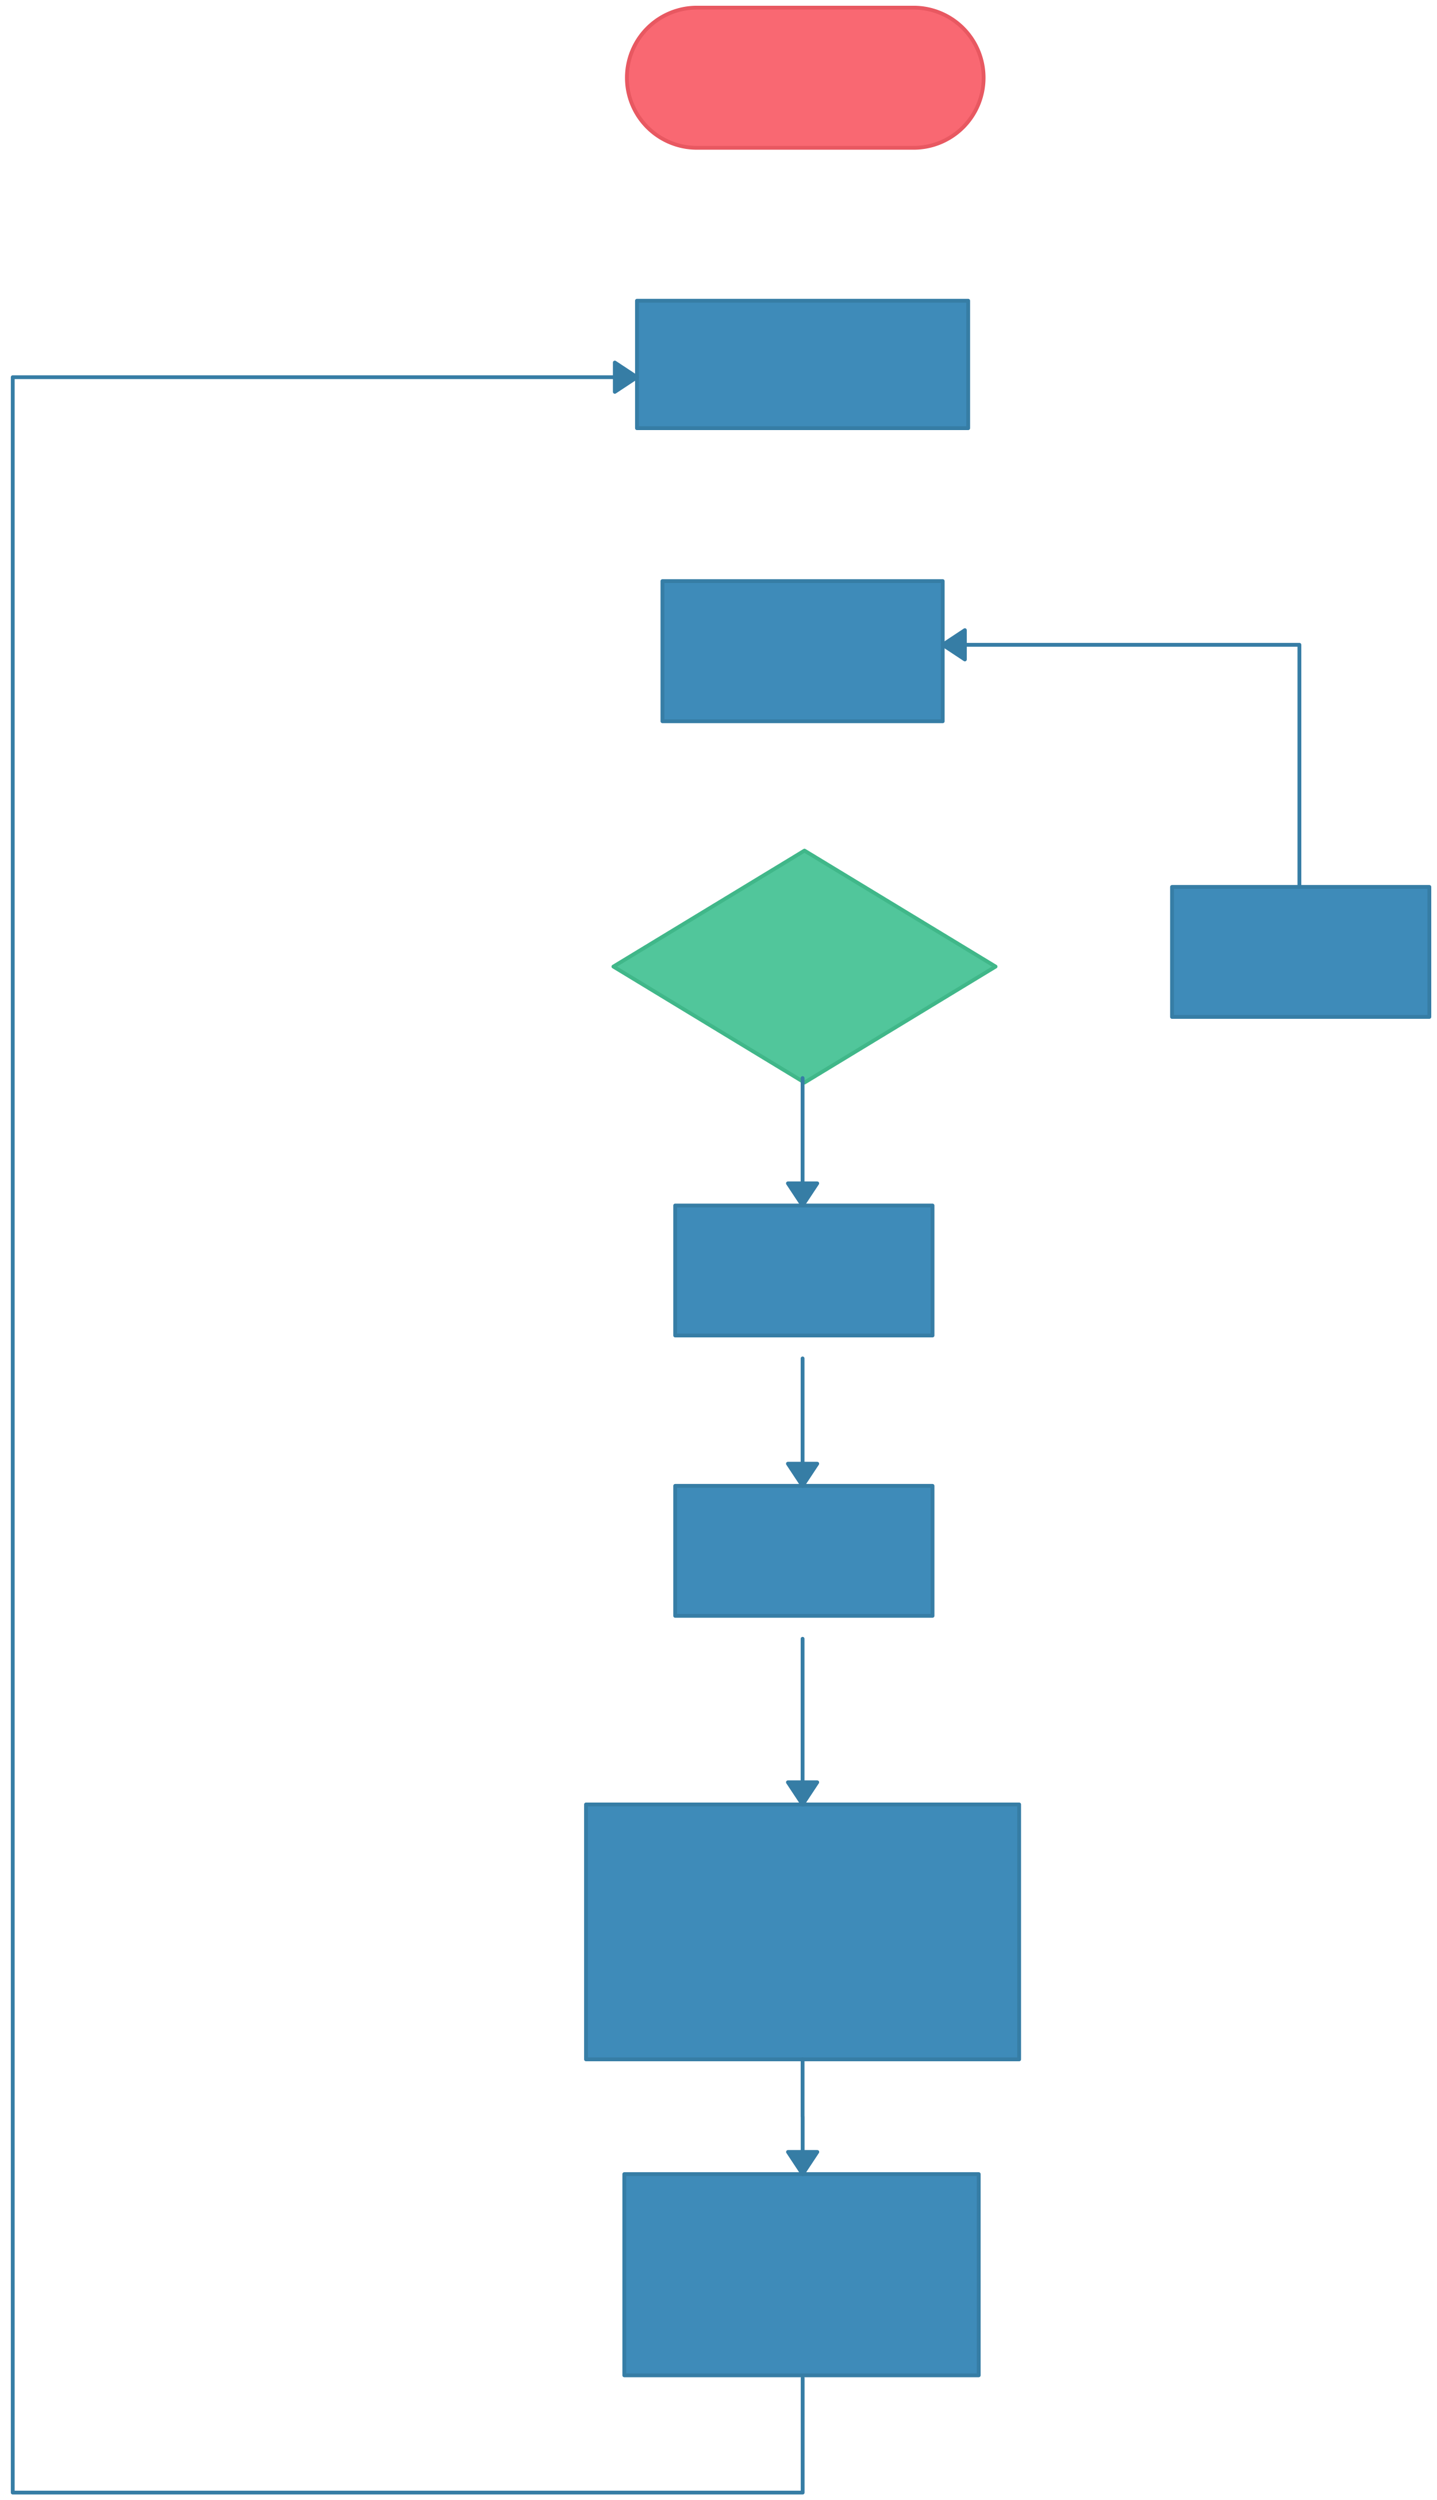 <svg xmlns="http://www.w3.org/2000/svg" xmlns:svg="http://www.w3.org/2000/svg" xmlns:xlink="http://www.w3.org/1999/xlink" version="1.0" viewBox="325 202 564 981"><defs><style type="text/css">
        @font-face {
            font-family: 'lt_bold';
            src: url('undefined/assets/fonts/lato/lt-bold-webfont.woff2') format('woff2'),
                url('undefined/assets/fonts/lato/lt-bold-webfont.woff') format('woff');
            font-weight: normal;
            font-style: normal;
        }
        @font-face {
            font-family: 'lt_bold_italic';
            src: url('undefined/assets/fonts/lato/lt-bolditalic-webfont.woff2') format('woff2'),
                url('undefined/assets/fonts/lato/lt-bolditalic-webfont.woff') format('woff');
            font-weight: normal;
            font-style: normal;
        }
        @font-face {
            font-family: 'lt_italic';
            src: url('undefined/assets/fonts/lato/lt-italic-webfont.woff2') format('woff2'),
                url('undefined/assets/fonts/lato/lt-italic-webfont.woff') format('woff');
            font-weight: normal;
            font-style: normal;
        }
        @font-face {
            font-family: 'lt_regular';
            src: url('undefined/assets/fonts/lato/lt-regular-webfont.woff2') format('woff2'),
                url('undefined/assets/fonts/lato/lt-regular-webfont.woff') format('woff');
            font-weight: normal;
            font-style: normal;
        }
        @font-face {
            font-family: 'lt-hairline';
            src: url('undefined/assets/fonts/embed/lt-hairline-webfont.woff2') format('woff2'),
                url('undefined/assets/fonts/embed/lt-hairline-webfont.woff') format('woff');
            font-weight: normal;
            font-style: normal;
        }
        @font-face {
            font-family: 'lt-thinitalic';
            src: url('undefined/assets/fonts/embed/lt-thinitalic-webfont.woff2') format('woff2'),
                url('undefined/assets/fonts/embed/lt-thinitalic-webfont.woff') format('woff');
            font-weight: normal;
            font-style: normal;
        }
        @font-face {
            font-family: 'champagne';
            src: url('undefined/assets/fonts/embed/champagne-webfont.woff2') format('woff2'),
                url('undefined/assets/fonts/embed/champagne-webfont.woff') format('woff');
            font-weight: normal;
            font-style: normal;
        }
        @font-face {
            font-family: 'indie';
            src: url('undefined/assets/fonts/embed/indie-flower-webfont.woff2') format('woff2'),
                url('undefined/assets/fonts/embed/indie-flower-webfont.woff') format('woff');
            font-weight: normal;
            font-style: normal;
        }
        @font-face {
            font-family: 'bebas';
            src: url('undefined/assets/fonts/embed/bebasneue_regular-webfont.woff2') format('woff2'),
                url('undefined/assets/fonts/embed/bebasneue_regular-webfont.woff') format('woff');
            font-weight: normal;
            font-style: normal;
        }
        @font-face {
            font-family: 'bree';
            src: url('undefined/assets/fonts/embed/breeserif-regular-webfont.woff2') format('woff2'),
                url('undefined/assets/fonts/embed/breeserif-regular-webfont.woff') format('woff');
            font-weight: normal;
            font-style: normal;
        }
        @font-face {
            font-family: 'spartan';
            src: url('undefined/assets/fonts/embed/leaguespartan-bold-webfont.woff2') format('woff2'),
                url('undefined/assets/fonts/embed/leaguespartan-bold-webfont.woff') format('woff');
            font-weight: normal;
            font-style: normal;
        }
        @font-face {
            font-family: 'montserrat';
            src: url('undefined/assets/fonts/embed/montserrat-medium-webfont.woff2') format('woff2'),
                url('undefined/assets/fonts/embed/montserrat-medium-webfont.woff') format('woff');
            font-weight: normal;
            font-style: normal;
        }
        @font-face {
            font-family: 'open_sanscondensed';
            src: url('undefined/assets/fonts/embed/opensans-condlight-webfont.woff2') format('woff2'),
                url('undefined/assets/fonts/embed/opensans-condlight-webfont.woff') format('woff');
            font-weight: normal;
            font-style: normal;
        }
        @font-face {
            font-family: 'open_sansitalic';
            src: url('undefined/assets/fonts/embed/opensans-italic-webfont.woff2') format('woff2'),
                url('undefined/assets/fonts/embed/opensans-italic-webfont.woff') format('woff');
            font-weight: normal;
            font-style: normal;
        }
        @font-face {
            font-family: 'playfair';
            src: url('undefined/assets/fonts/embed/playfairdisplay-regular-webfont.woff2') format('woff2'),
                url('undefined/assets/fonts/embed/playfairdisplay-regular-webfont.woff') format('woff');
            font-weight: normal;
            font-style: normal;
        }
        @font-face {
            font-family: 'raleway';
            src: url('undefined/assets/fonts/embed/raleway-regular-webfont.woff2') format('woff2'),
                url('undefined/assets/fonts/embed/raleway-regular-webfont.woff') format('woff');
            font-weight: normal;
            font-style: normal;
        }
        @font-face {
            font-family: 'courier_prime';
            src: url('undefined/assets/fonts/embed/courier_prime-webfont.woff2') format('woff2'),
                url('undefined/assets/fonts/embed/courier_prime-webfont.woff') format('woff');
            font-weight: normal;
            font-style: normal;
        }
        p {
            margin: 0;
        }
        </style></defs><g id="1ilvhm27qo"><g transform="translate(571.05 205)"><path d="M 27.5,55 L 27.5,55 L 27.5,55 A 27.5 27.5 0 0 1 0 27.5 L 0,27.5 L 0,27.5 A 27.5 27.5 0 0 1 27.5 0 L 112.5,0 L 112.5,0 L 112.5,0 A 27.5 27.5 0 0 1 140 27.5 L 140,27.5 L 140,27.5 A 27.5 27.5 0 0 1 112.5 55 L 27.5,55 Z" fill="#f96872ff" stroke="#e85861" stroke-width="1.5" stroke-linecap="round" stroke-linejoin="round"/></g></g><g id="6mfsaunmlj"><g transform="translate(575 320)"><rect x="0" y="0" width="130" height="50" fill="#3e8bb9ff" stroke="#367da5" stroke-width="1.5" stroke-linecap="round" stroke-linejoin="round"/></g></g><g id="1mim2ipc4b"><g transform="translate(585 430)"><rect x="0" y="0" width="110" height="55" fill="#3e8bb9ff" stroke="#367da5" stroke-width="1.5" stroke-linecap="round" stroke-linejoin="round"/></g></g><g id="27qpnvqkf6"><g transform="translate(565 535)"><path d="M 75.75,0.75 L 0.75,46.25 L 75.75,91.75 L 150.75,46.25 L 75.75,0.75" fill="rgb(81, 198, 155)" stroke="rgb(64, 183, 137)" stroke-width="1.5" stroke-linecap="round" stroke-linejoin="round" stroke-dasharray="100 0"/></g></g><g id="1csig0p1a9"><g transform="translate(785 550)"><rect x="0" y="0" width="101" height="51" fill="#3e8bb9ff" stroke="#367da5" stroke-width="1.5" stroke-linecap="round" stroke-linejoin="round"/></g></g><g id="2vhnhubs9t"><g></g></g><g id="2r3dm72tlh"><g><path d="M 835,550 L 835,455 L 695,455" fill="none" stroke="#367da5" stroke-width="1.5" stroke-linecap="round" stroke-linejoin="round"/><path d="M 695,455 L 703.696,460.75 L 703.696,449.25 Z" fill="#367da5" stroke="#367da5" stroke-width="1.5" stroke-linecap="round" stroke-linejoin="round"/></g></g><g id="2fu4qae5rj"><g transform="translate(590 675)"><rect x="0" y="0" width="101" height="51" fill="#3e8bb9ff" stroke="#367da5" stroke-width="1.5" stroke-linecap="round" stroke-linejoin="round"/></g></g><g id="2eacfsmkjx"><g transform="translate(590 785)"><rect x="0" y="0" width="101" height="51" fill="#3e8bb9ff" stroke="#367da5" stroke-width="1.5" stroke-linecap="round" stroke-linejoin="round"/></g></g><g id="avfgxi9dh9"><g><path d="M 640,625 L 640,675" fill="none" stroke="#367da5" stroke-width="1.5" stroke-linecap="round" stroke-linejoin="round"/><path d="M 640,675 L 645.75,666.304 L 634.25,666.304 Z" fill="#367da5" stroke="#367da5" stroke-width="1.5" stroke-linecap="round" stroke-linejoin="round"/></g></g><g id="1zfn82txw7"><g><path d="M 640,735 L 640,785" fill="none" stroke="#367da5" stroke-width="1.5" stroke-linecap="round" stroke-linejoin="round"/><path d="M 640,785 L 645.75,776.304 L 634.25,776.304 Z" fill="#367da5" stroke="#367da5" stroke-width="1.5" stroke-linecap="round" stroke-linejoin="round"/></g></g><g id="17noqxx2po"><g transform="translate(555 910)"><rect x="0" y="0" width="170" height="100.016" fill="#3e8bb9ff" stroke="#367da5" stroke-width="1.5" stroke-linecap="round" stroke-linejoin="round"/></g></g><g id="6hr896t1qz"><g><path d="M 640,845 L 640,910" fill="none" stroke="#367da5" stroke-width="1.5" stroke-linecap="round" stroke-linejoin="round"/><path d="M 640,910 L 645.75,901.304 L 634.25,901.304 Z" fill="#367da5" stroke="#367da5" stroke-width="1.5" stroke-linecap="round" stroke-linejoin="round"/></g></g><g id="2hfg07smkq"><g transform="translate(570.028 1055.044)"><rect x="0" y="0" width="139.1" height="78.95" fill="#3e8bb9ff" stroke="#367da5" stroke-width="1.5" stroke-linecap="round" stroke-linejoin="round"/></g></g><g id="2nczwynp9g"><g><path d="M 640,1010 L 640,1032.53 L 640.014,1032.53 L 640.028,1032.53 L 640.028,1055.044" fill="none" stroke="#367da5" stroke-width="1.5" stroke-linecap="round" stroke-linejoin="round"/><path d="M 640.028,1055.044 L 645.778,1046.349 L 634.278,1046.349 Z" fill="#367da5" stroke="#367da5" stroke-width="1.5" stroke-linecap="round" stroke-linejoin="round"/></g></g><g id="1s2e0bdgky"><g><path d="M 640.028,1135.044 L 640.028,1180 L 485.014,1180 L 330,1180 L 330,765 L 330,350 L 575,350" fill="none" stroke="#367da5" stroke-width="1.5" stroke-linecap="round" stroke-linejoin="round"/><path d="M 575,350 L 566.304,344.25 L 566.304,355.75 Z" fill="#367da5" stroke="#367da5" stroke-width="1.5" stroke-linecap="round" stroke-linejoin="round"/></g></g></svg>